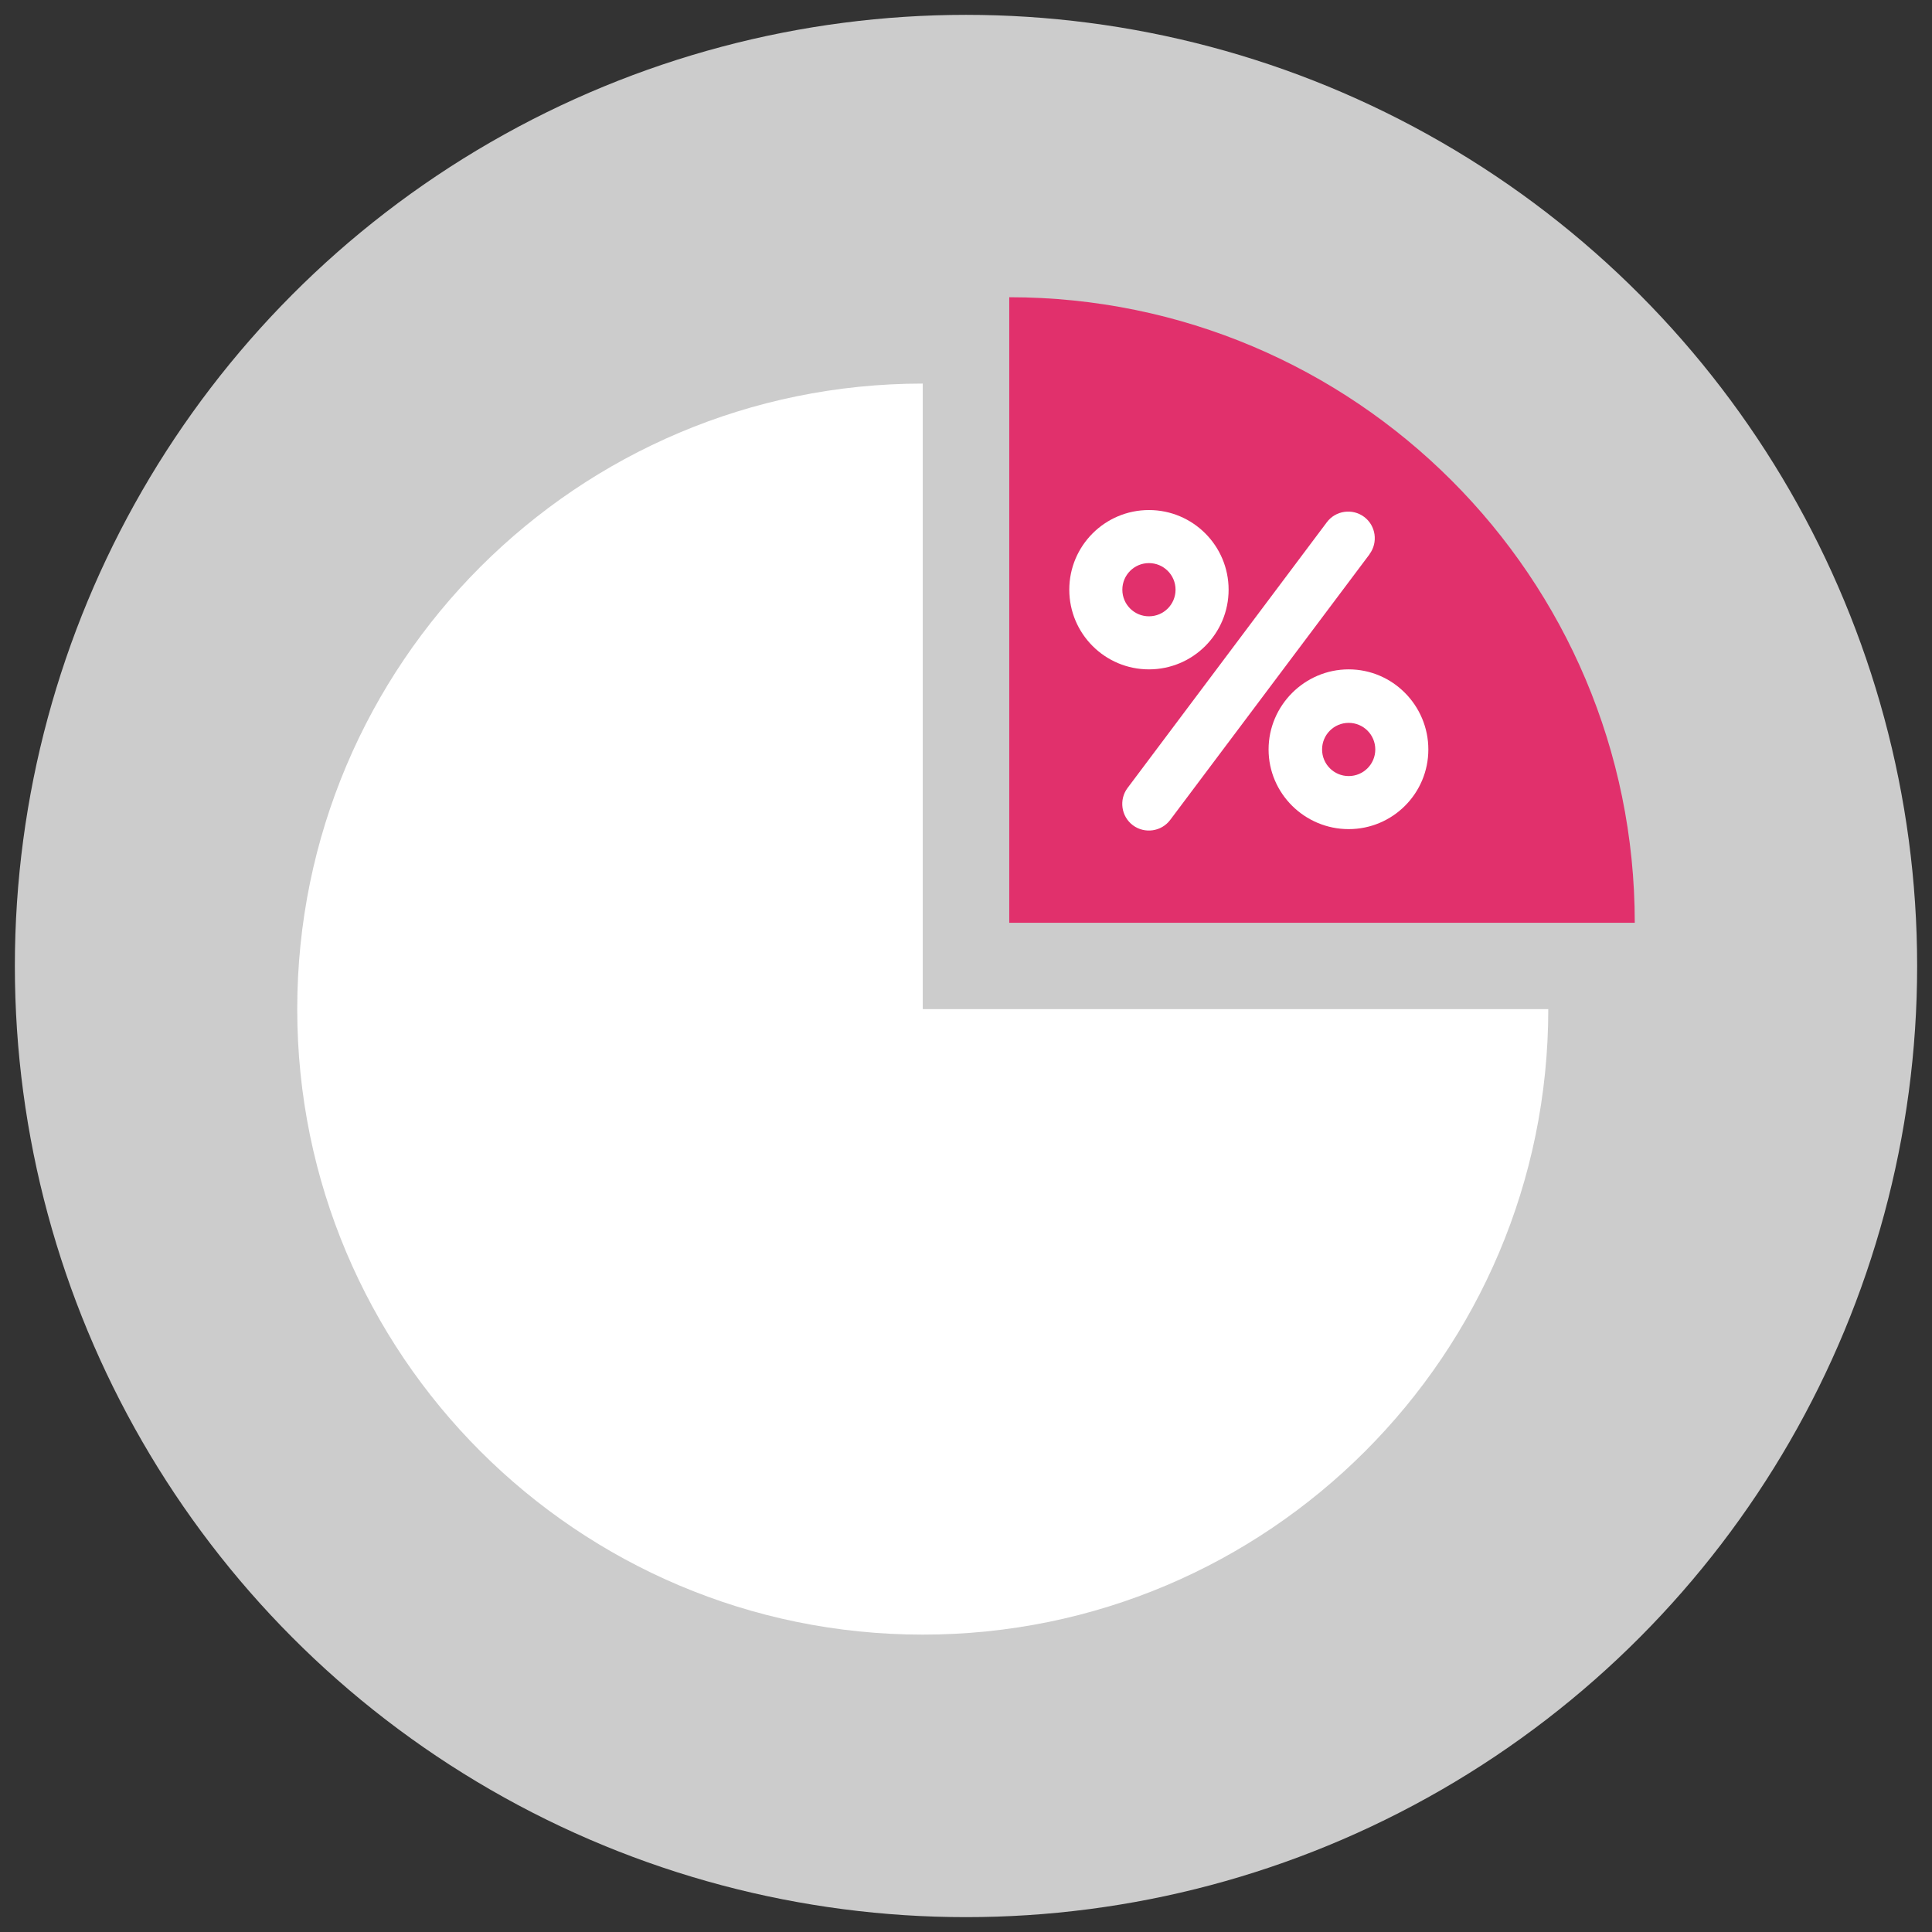 <?xml version="1.0" encoding="UTF-8"?><svg id="_レイヤー_1" xmlns="http://www.w3.org/2000/svg" viewBox="0 0 130 130"><rect x="0" y="0" width="130" height="130" fill="#333333" stroke="none"/><defs><style>.cls-1{fill:#ccc;}.cls-2{fill:#e1306c;}.cls-3{fill:#fff;}</style></defs><circle class="cls-1" cx="65" cy="65" r="64"/><path class="cls-3" d="M62.09,25.81c-23.25,0-42.09,18.85-42.09,42.09s18.85,42.09,42.09,42.09,42.09-18.85,42.09-42.09h-42.09V25.81Z"/><path class="cls-2" d="M67.91,20h0v42.09h42.09c0-23.25-18.85-42.09-42.09-42.09Z"/><path class="cls-3" d="M82.67,39.68c0-2.96-2.4-5.36-5.36-5.36s-5.36,2.4-5.36,5.36,2.4,5.36,5.36,5.36,5.36-2.4,5.36-5.36ZM75.52,39.68c0-.99.8-1.79,1.79-1.79s1.79.8,1.79,1.79-.8,1.79-1.79,1.79-1.79-.8-1.79-1.79Z"/><path class="cls-3" d="M90.75,45.04c-2.96,0-5.39,2.43-5.39,5.39s2.43,5.36,5.39,5.36,5.36-2.4,5.36-5.36-2.4-5.39-5.36-5.39ZM90.75,52.22c-.99,0-1.79-.8-1.79-1.79s.8-1.79,1.79-1.79,1.79.8,1.79,1.79-.8,1.79-1.79,1.79Z"/><path class="cls-3" d="M92.15,37.29c.59-.79.43-1.92-.36-2.51-.79-.59-1.92-.43-2.51.36l-13.41,17.88c-.59.79-.43,1.92.36,2.51s1.92.43,2.51-.36l13.41-17.87Z"/></svg>